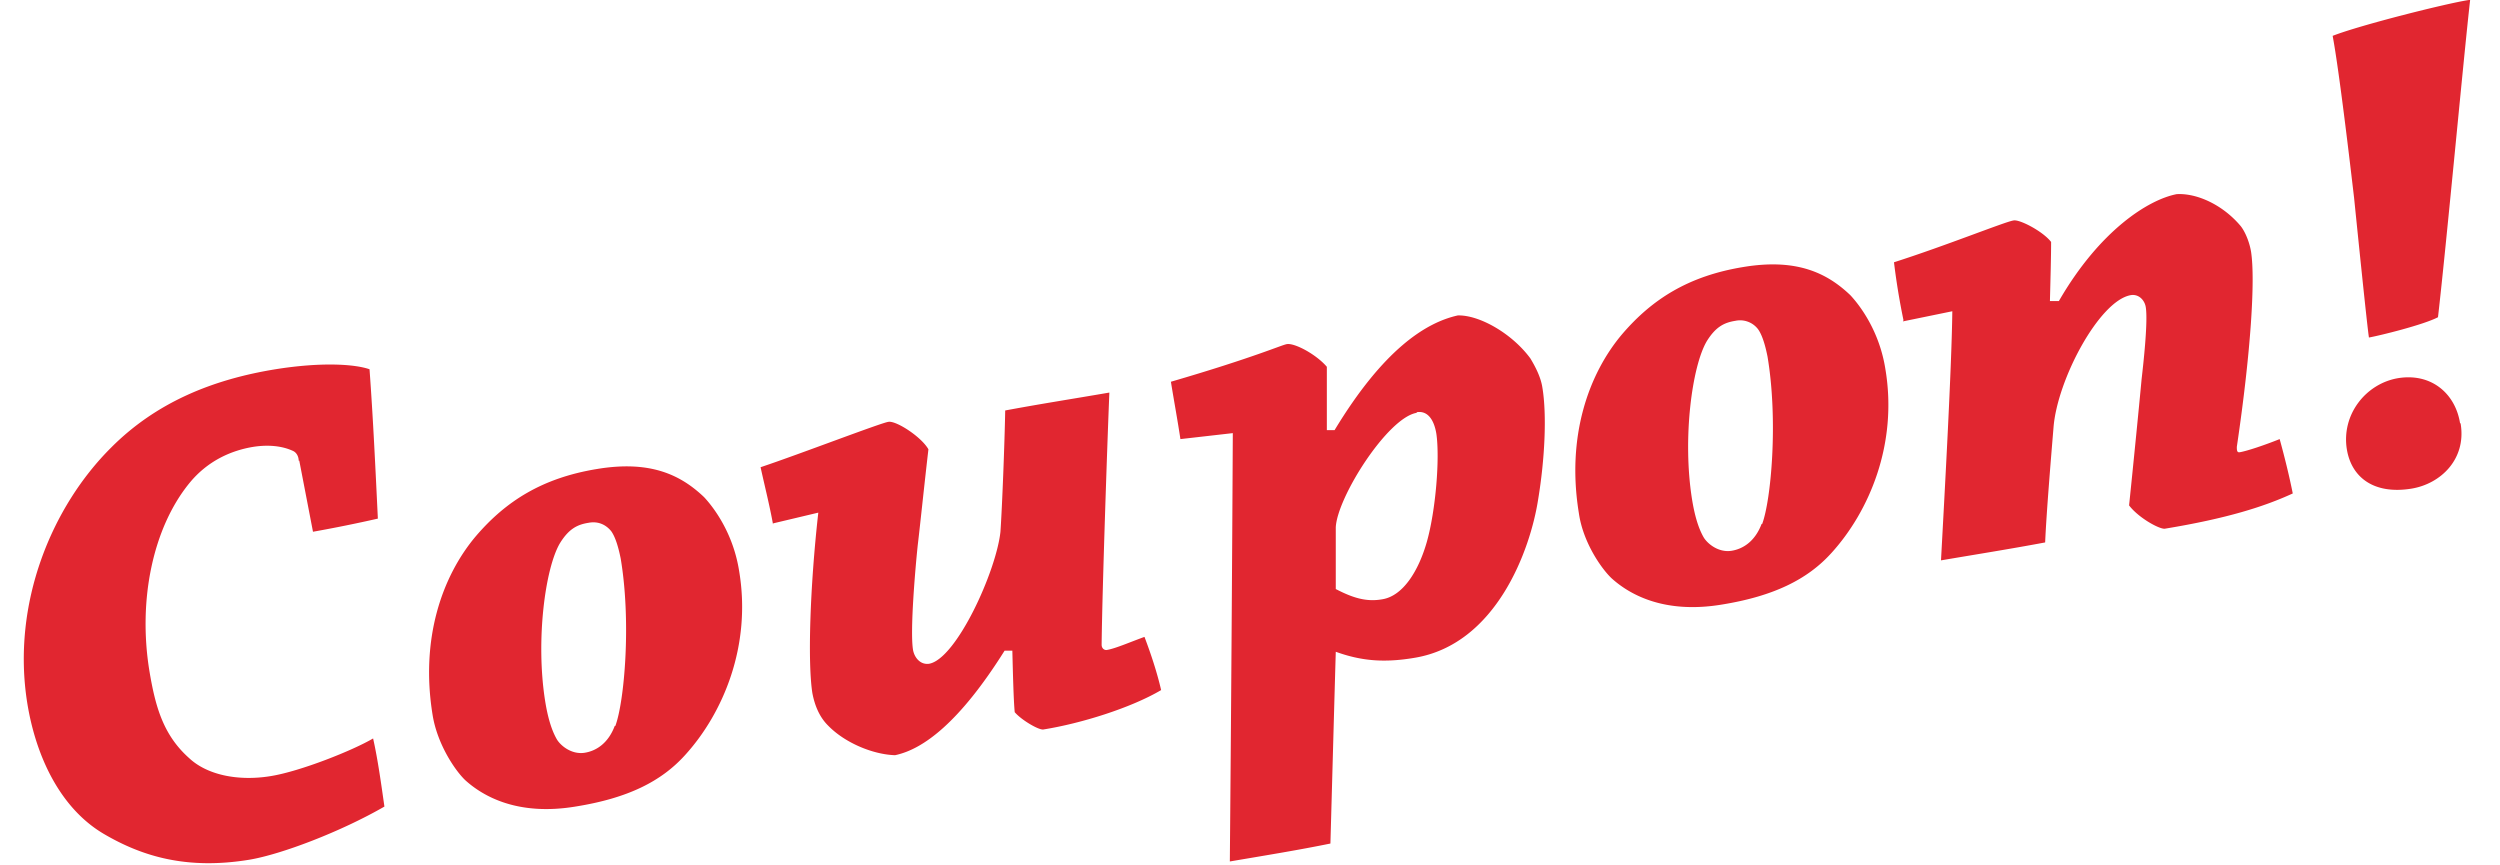 <svg width="133" height="46" fill="none" xmlns="http://www.w3.org/2000/svg"><g clip-path="url(#a)" fill="#E12630"><path d="M15.89 24.507c0-.19-.094-.413-.284-.509-.602-.286-1.362-.35-2.153-.222-1.14.19-2.407.73-3.388 1.939-1.932 2.383-2.724 6.197-2.122 9.947.317 1.907.728 3.433 2.122 4.672.95.89 2.596 1.24 4.338.954 1.583-.255 4.37-1.367 5.446-2.003.253 1.113.443 2.511.602 3.624-2.312 1.334-5.478 2.542-7.188 2.828-3.293.54-5.668-.159-7.727-1.366-2.28-1.335-3.61-4.037-4.084-6.96-.855-5.34 1.33-10.489 4.464-13.603 2.407-2.416 5.415-3.624 8.74-4.164 2.375-.381 4.18-.286 5.003 0 .19 2.606.317 5.308.443 7.946a74.61 74.61 0 0 1-3.451.699l-.729-3.782h-.031Zm20.551 15.669c-1.266 1.398-3.04 2.288-5.826 2.733-3.071.508-4.908-.54-5.858-1.398-.538-.509-1.488-1.907-1.741-3.465-.665-4.068.506-7.405 2.311-9.534 1.583-1.844 3.515-3.083 6.428-3.56 2.85-.477 4.465.318 5.7 1.494.506.54 1.551 1.907 1.868 3.94.665 3.974-.855 7.565-2.882 9.79Zm-3.704-1.558c.475-1.27.855-5.498.285-8.899-.095-.476-.254-1.112-.507-1.462-.285-.35-.697-.54-1.203-.445-.602.096-1.045.318-1.52 1.081-.792 1.335-1.298 5.18-.792 8.39.127.795.317 1.526.634 2.066.221.35.791.795 1.456.7.633-.096 1.267-.509 1.615-1.43h.032Zm8.391-10.71c-.19-1.05-.443-2.034-.665-3.052 2.09-.699 6.46-2.383 6.808-2.415.412-.063 1.742.795 2.121 1.462-.253 2.193-.443 4.068-.57 5.117-.126 1.208-.411 4.481-.253 5.53.063.413.38.826.855.763 1.457-.254 3.578-4.926 3.8-7.024.095-1.398.222-4.736.253-6.452 1.869-.35 3.705-.635 5.542-.953-.095 2.224-.38 10.52-.412 13.412 0 .19.127.286.253.286.444-.064 1.235-.413 2.027-.7.348.922.665 1.876.886 2.83-1.614.953-4.274 1.78-6.27 2.097-.252.032-1.17-.509-1.52-.922-.062-.667-.094-2.002-.126-3.273h-.411c-2.375 3.782-4.307 5.244-5.827 5.562-1.14-.032-2.66-.636-3.578-1.59-.443-.444-.697-1.048-.823-1.716-.254-1.62-.127-5.657.316-9.598l-2.406.572v.064ZM71 22.883c2.596-4.29 4.844-5.72 6.554-6.102 1.14-.032 2.882.954 3.863 2.288.19.318.539.922.634 1.526.253 1.494.126 3.877-.222 5.975-.412 2.67-2.216 7.691-6.555 8.422-1.678.286-2.881.16-4.211-.318-.063 2.162-.222 7.946-.285 10.202-1.71.35-3.483.636-5.351.954.063-7.024.126-16.24.158-22.788l-2.787.318c-.158-1.049-.348-2.066-.506-3.051 4.465-1.303 5.921-1.97 6.174-2.002.412-.064 1.552.54 2.122 1.207v3.37H71Zm4.37-.921c-1.552.254-4.244 4.513-4.307 6.102v3.273c.918.477 1.647.7 2.501.54 1.077-.19 1.9-1.493 2.344-3.05.475-1.685.696-4.45.506-5.753-.126-.763-.475-1.24-1.045-1.144v.032Zm22.051 7.468c-1.266 1.399-3.071 2.289-5.826 2.734-3.071.508-4.908-.54-5.858-1.399-.538-.508-1.52-1.906-1.741-3.464-.665-4.068.506-7.405 2.311-9.534 1.583-1.844 3.515-3.083 6.428-3.56 2.85-.477 4.465.318 5.7 1.494.506.54 1.551 1.907 1.868 3.94.665 3.974-.855 7.565-2.882 9.79Zm-3.673-1.557c.475-1.271.855-5.498.285-8.899-.095-.476-.253-1.112-.506-1.462a1.203 1.203 0 0 0-1.204-.445c-.601.096-1.044.318-1.52 1.081-.791 1.335-1.298 5.18-.791 8.39.127.795.317 1.526.633 2.066.222.35.792.795 1.457.7.633-.096 1.266-.509 1.615-1.43h.031Zm7.518-10.837a36.734 36.734 0 0 1-.506-3.083c2.786-.89 5.921-2.162 6.364-2.225.317-.064 1.552.572 1.995 1.144 0 .763-.032 1.939-.063 3.146h.475c2.185-3.782 4.781-5.402 6.269-5.689 1.077-.063 2.47.573 3.42 1.717.285.381.475.953.539 1.366.221 1.462 0 5.213-.76 10.361 0 .16 0 .318.158.286.38-.063 1.33-.381 2.121-.699.254.922.507 1.939.697 2.892-1.52.7-3.515 1.335-6.808 1.876-.285.031-1.393-.573-1.9-1.24.222-2.13.57-5.657.665-6.706.095-.826.348-3.083.222-3.846-.064-.381-.38-.699-.792-.635-1.678.286-3.926 4.513-4.116 7.055-.127 1.526-.38 4.577-.444 6.102-1.868.35-3.673.636-5.541.954.19-3.496.57-10.33.602-13.253l-2.629.54.032-.063ZM131.411 0c-.348 3.083-1.266 13.03-1.71 16.876-.791.413-3.134.985-3.673 1.08-.095-.571-.665-6.197-.791-7.436-.19-1.621-.792-6.77-1.14-8.613 1.456-.572 6.143-1.748 7.251-1.907h.063Zm-.506 22.534c.316 1.875-1.045 3.21-2.629 3.464-1.994.317-3.166-.604-3.419-2.066-.317-1.875 1.013-3.528 2.723-3.814 1.773-.286 3.04.826 3.293 2.384l.032.032Z"/></g><defs><clipPath id="a"><path fill="#fff" transform="translate(.265)" d="M0 0h132v45.922H0z"/></clipPath></defs></svg>